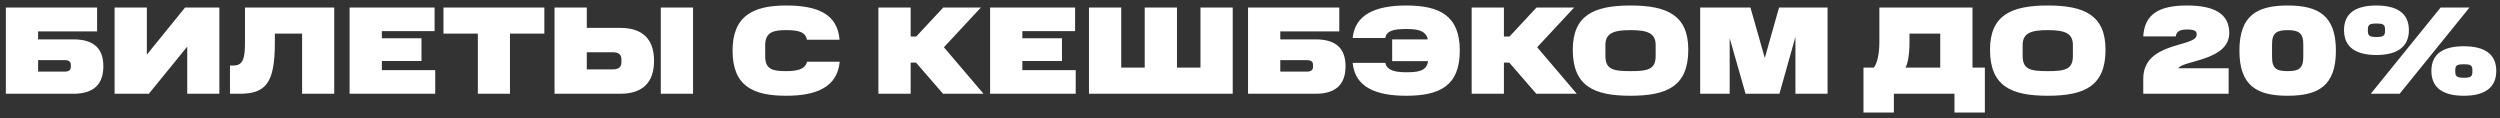 <?xml version="1.0" encoding="UTF-8"?> <svg xmlns="http://www.w3.org/2000/svg" width="360" height="17" viewBox="0 0 360 17" fill="none"><rect x="0" y="0" width="360" height="17" fill="#333333" stroke="none"/><path d="M0.842 1.08H13.982V4.518H5.486V5.67H10.58C13.568 5.67 14.882 7.038 14.882 9.54C14.882 12.06 13.568 13.5 10.58 13.5H0.842V1.08ZM10.202 9.63V9.342C10.202 8.892 9.932 8.658 9.302 8.658H5.486V10.314H9.302C9.932 10.314 10.202 10.062 10.202 9.63ZM26.962 6.714L21.436 13.5H16.504V1.08H21.148V7.866L26.656 1.08H31.588V13.5H26.962V6.714ZM33.117 9.432H33.621C34.971 9.432 35.277 8.478 35.277 6.138V1.08H48.129V13.5H43.503V4.842H39.579V6.138C39.579 12.024 38.247 13.5 34.467 13.5H33.117V9.432ZM50.342 1.08H62.582V4.482H54.986V5.508H60.692V8.784H54.986V10.098H62.672V13.5H50.342V1.08ZM68.81 4.842H63.86V1.08H78.386V4.842H73.436V13.5H68.81V4.842ZM79.855 1.08H84.499V4.014H89.305C92.599 4.014 94.183 5.706 94.183 8.748C94.183 11.826 92.599 13.5 89.305 13.5H79.855V1.08ZM89.485 8.982V8.532C89.485 7.902 89.125 7.524 88.261 7.524H84.499V9.99H88.261C89.125 9.99 89.485 9.612 89.485 8.982ZM95.155 1.08H99.799V13.5H95.155V1.08ZM105.49 7.29C105.49 2.304 108.424 0.792 113.212 0.792C117.658 0.792 120.592 1.962 120.898 5.724H116.2C115.984 4.554 114.886 4.338 113.212 4.338C111.43 4.338 110.188 4.59 110.188 6.498V8.154C110.188 10.044 111.376 10.242 113.212 10.242C114.796 10.242 115.93 9.99 116.218 8.892H120.916C120.574 12.492 117.658 13.788 113.212 13.788C108.424 13.788 105.49 12.384 105.49 7.29ZM135.832 1.08H141.25L135.922 6.804L141.628 13.5H135.796L131.908 9.018H131.134V13.5H126.49V1.08H131.134V5.256H131.944L135.832 1.08ZM142.574 1.08H154.814V4.482H147.218V5.508H152.924V8.784H147.218V10.098H154.904V13.5H142.574V1.08ZM156.812 1.08H161.456V9.738H164.84V1.08H169.484V9.738H172.868V1.08H177.512V13.5H156.812V1.08ZM179.717 1.08H192.857V4.518H184.361V5.67H189.455C192.443 5.67 193.757 7.038 193.757 9.54C193.757 12.06 192.443 13.5 189.455 13.5H179.717V1.08ZM189.077 9.63V9.342C189.077 8.892 188.807 8.658 188.177 8.658H184.361V10.314H188.177C188.807 10.314 189.077 10.062 189.077 9.63ZM200.473 8.802V5.67H205.603C205.315 4.374 204.109 4.176 202.489 4.176C200.797 4.176 199.663 4.374 199.483 5.472H194.785C195.109 2.124 198.025 0.792 202.489 0.792C207.277 0.792 210.211 2.232 210.211 7.29C210.211 12.384 207.277 13.788 202.489 13.788C198.025 13.788 195.109 12.492 194.785 9.054H199.483C199.717 10.134 200.887 10.404 202.489 10.404C204.235 10.404 205.441 10.242 205.639 8.802H200.473ZM221.262 1.08H226.68L221.352 6.804L227.058 13.5H221.226L217.338 9.018H216.564V13.5H211.92V1.08H216.564V5.256H217.374L221.262 1.08ZM238.415 8.064V6.498C238.415 4.77 237.245 4.338 234.797 4.338C232.349 4.338 231.179 4.77 231.179 6.498V8.064C231.179 10.026 232.349 10.242 234.797 10.242C237.245 10.242 238.415 10.026 238.415 8.064ZM226.481 7.164C226.481 2.196 229.523 0.792 234.797 0.792C240.071 0.792 243.113 2.196 243.113 7.164C243.113 12.402 240.071 13.788 234.797 13.788C229.523 13.788 226.481 12.402 226.481 7.164ZM251.36 13.5L249.074 5.49V13.5H244.826V1.08H252.062L254.132 8.352L256.184 1.08H263.168V13.5H258.542V5.31L256.238 13.5H251.36ZM268.342 16.2V9.738H269.836C270.304 9.126 270.628 7.83 270.628 6.066V1.08H284.038V9.738H285.82V16.2H281.446V13.5H272.716V16.2H268.342ZM279.394 4.842H274.966V6.066C274.966 7.83 274.732 9.126 274.39 9.738H279.394V4.842ZM298.497 8.064V6.498C298.497 4.77 297.327 4.338 294.879 4.338C292.431 4.338 291.261 4.77 291.261 6.498V8.064C291.261 10.026 292.431 10.242 294.879 10.242C297.327 10.242 298.497 10.026 298.497 8.064ZM286.563 7.164C286.563 2.196 289.605 0.792 294.879 0.792C300.153 0.792 303.195 2.196 303.195 7.164C303.195 12.402 300.153 13.788 294.879 13.788C289.605 13.788 286.563 12.402 286.563 7.164ZM308.629 11.34C308.629 5.922 316.315 6.84 316.315 5.022V4.878C316.315 4.446 315.937 4.248 314.911 4.248C313.795 4.248 313.399 4.608 313.309 5.238H308.629C308.809 1.998 310.969 0.792 314.911 0.792C318.889 0.792 321.013 1.998 321.013 4.752C321.013 8.766 314.263 8.694 313.687 9.828H320.923V13.5H308.629V11.34ZM331.673 8.208V6.336C331.673 4.734 330.953 4.338 329.423 4.338C327.875 4.338 327.173 4.734 327.173 6.336V8.208C327.173 9.918 327.875 10.242 329.423 10.242C330.953 10.242 331.673 9.918 331.673 8.208ZM322.475 7.29C322.475 2.232 325.013 0.792 329.423 0.792C333.833 0.792 336.371 2.232 336.371 7.29C336.371 12.366 333.833 13.788 329.423 13.788C325.013 13.788 322.475 12.366 322.475 7.29ZM343.442 4.5V4.194C343.442 3.51 343.118 3.384 342.2 3.384C341.318 3.384 340.976 3.51 340.976 4.194V4.5C340.976 5.184 341.318 5.328 342.2 5.328C343.118 5.328 343.442 5.184 343.442 4.5ZM356.024 10.368V10.062C356.024 9.378 355.7 9.252 354.8 9.252C353.9 9.252 353.558 9.378 353.558 10.062V10.368C353.558 11.052 353.9 11.196 354.8 11.196C355.7 11.196 356.024 11.052 356.024 10.368ZM337.538 4.338C337.538 1.872 339.266 0.792 342.2 0.792C345.116 0.792 346.88 1.872 346.88 4.338C346.88 6.804 345.116 7.92 342.2 7.92C339.266 7.92 337.538 6.804 337.538 4.338ZM351.452 1.08H355.61L345.548 13.5H341.39L351.452 1.08ZM350.12 10.206C350.12 7.74 351.848 6.66 354.782 6.66C357.716 6.66 359.462 7.74 359.462 10.206C359.462 12.69 357.716 13.788 354.782 13.788C351.848 13.788 350.12 12.69 350.12 10.206Z" fill="white"></path></svg> 